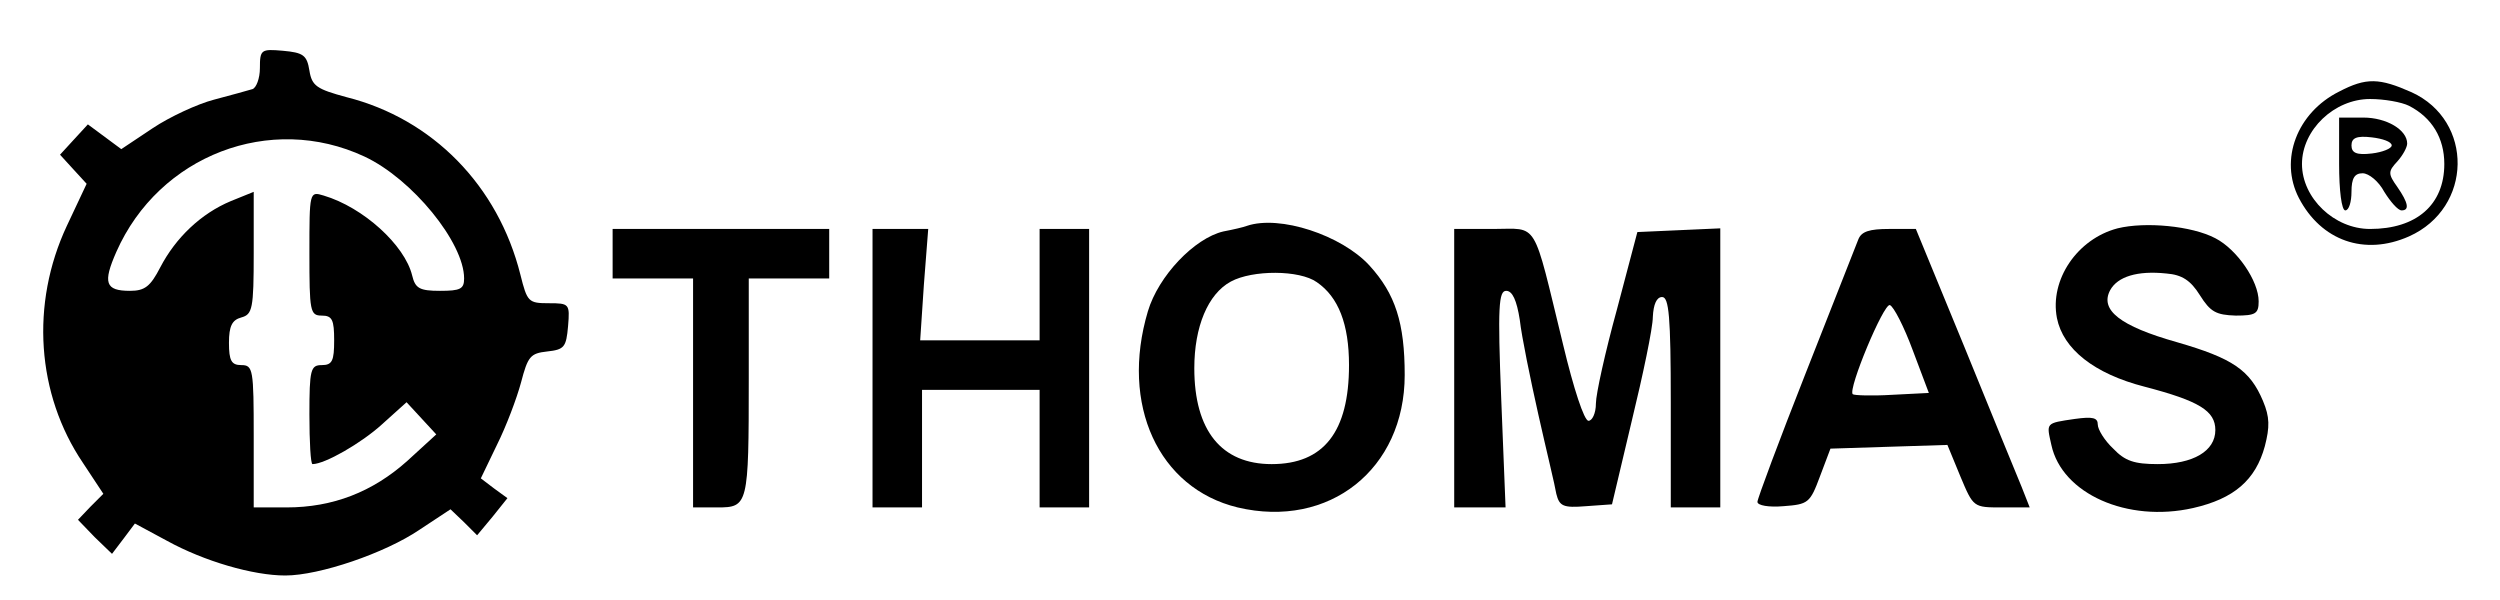 <?xml version="1.0" standalone="no"?>
<!DOCTYPE svg PUBLIC "-//W3C//DTD SVG 20010904//EN"
 "http://www.w3.org/TR/2001/REC-SVG-20010904/DTD/svg10.dtd">
<svg version="1.0" xmlns="http://www.w3.org/2000/svg"
 width="404pt" height="97pt" viewBox="0 0 404 97"
 preserveAspectRatio="xMidYMid meet">

<g transform="translate(0,97) scale(0.1,-0.1)"
fill="#000000" stroke="none">
<path d="M420 860 c0 -17 -6 -32 -12 -34 -7 -2 -35 -10 -62 -17 -27 -7 -72
-28 -99 -46 l-51 -34 -27 20 -27 20 -23 -25 -22 -24 21 -23 22 -24 -32 -68
c-59 -126 -49 -272 26 -383 l33 -50 -21 -21 -20 -21 27 -28 28 -27 19 25 18
24 52 -28 c60 -33 139 -56 191 -56 55 0 161 36 217 74 l50 33 22 -21 21 -21
25 30 24 30 -22 16 -21 16 26 54 c15 30 32 75 39 101 11 42 15 47 42 50 28 3
31 7 34 41 3 36 2 37 -31 37 -33 0 -35 2 -46 46 -36 144 -142 252 -281 287
-48 13 -56 18 -60 43 -4 25 -10 29 -43 32 -35 3 -37 2 -37 -28z m169 -143 c77
-36 161 -139 161 -197 0 -17 -6 -20 -39 -20 -33 0 -40 4 -45 25 -12 49 -79
110 -143 129 -23 7 -23 6 -23 -93 0 -94 1 -101 20 -101 17 0 20 -7 20 -40 0
-33 -3 -40 -20 -40 -18 0 -20 -7 -20 -80 0 -44 2 -80 5 -80 20 0 79 34 112 64
l40 36 24 -26 24 -26 -47 -43 c-56 -50 -120 -75 -195 -75 l-53 0 0 115 c0 108
-1 115 -20 115 -16 0 -20 7 -20 36 0 27 5 37 20 41 18 5 20 14 20 104 l0 99
-37 -15 c-48 -20 -89 -59 -114 -107 -16 -31 -25 -38 -49 -38 -40 0 -44 13 -22
63 69 156 249 225 401 154z"/>
<path d="M3780 822 c-68 -34 -97 -110 -65 -172 36 -69 106 -94 178 -62 103 46
105 187 4 233 -52 23 -73 24 -117 1z m113 -23 c37 -19 57 -52 57 -94 0 -66
-45 -105 -120 -105 -58 0 -110 50 -110 105 0 55 52 105 110 105 23 0 51 -5 63
-11z"/>
<path d="M3780 705 c0 -43 4 -75 10 -75 6 0 10 14 10 30 0 22 5 30 18 30 10 0
26 -13 35 -30 10 -16 22 -30 28 -30 13 0 11 12 -7 38 -15 21 -15 25 0 41 9 10
16 23 16 29 0 22 -33 42 -71 42 l-39 0 0 -75z m85 30 c0 -5 -15 -11 -32 -13
-25 -3 -33 1 -33 13 0 12 8 16 33 13 17 -2 32 -7 32 -13z"/>
<path d="M2015 605 c-5 -2 -22 -6 -38 -9 -47 -11 -105 -72 -122 -129 -45 -151
17 -286 145 -317 148 -35 270 62 270 214 0 84 -15 131 -57 177 -45 49 -145 82
-198 64z m113 -91 c35 -24 52 -68 52 -134 0 -108 -41 -160 -125 -160 -81 0
-125 54 -125 155 0 67 22 120 59 140 35 19 111 19 139 -1z"/>
<path d="M3422 601 c-65 -17 -110 -83 -98 -145 10 -50 60 -90 142 -111 88 -23
114 -39 114 -70 0 -34 -36 -55 -93 -55 -38 0 -53 5 -72 25 -14 13 -25 31 -25
39 0 11 -8 13 -37 9 -48 -7 -46 -6 -38 -42 17 -79 123 -126 229 -102 66 15
101 45 116 100 8 31 8 47 -3 73 -21 50 -49 69 -139 95 -92 26 -125 52 -108 84
12 22 44 32 91 27 25 -2 39 -11 54 -35 17 -27 26 -32 58 -33 32 0 37 3 37 23
0 33 -35 84 -70 102 -38 20 -113 27 -158 16z"/>
<path d="M990 560 l0 -40 65 0 65 0 0 -185 0 -185 39 0 c50 0 51 3 51 208 l0
162 65 0 65 0 0 40 0 40 -175 0 -175 0 0 -40z"/>
<path d="M1410 375 l0 -225 40 0 40 0 0 95 0 95 95 0 95 0 0 -95 0 -95 40 0
40 0 0 225 0 225 -40 0 -40 0 0 -90 0 -90 -96 0 -97 0 6 90 7 90 -45 0 -45 0
0 -225z"/>
<path d="M2350 375 l0 -225 42 0 41 0 -7 175 c-6 150 -4 175 8 175 10 0 17
-15 22 -47 3 -27 17 -95 30 -153 13 -58 27 -115 29 -128 5 -20 11 -23 48 -20
l42 3 32 135 c18 74 34 150 34 168 1 20 6 32 15 32 11 0 14 -31 14 -170 l0
-170 40 0 40 0 0 225 0 226 -67 -3 -67 -3 -33 -125 c-19 -69 -34 -137 -34
-152 0 -16 -6 -28 -12 -28 -7 0 -24 52 -41 123 -50 205 -39 187 -113 187 l-63
0 0 -225z"/>
<path d="M3003 583 c-4 -10 -42 -107 -85 -216 -43 -109 -78 -203 -78 -208 0
-6 19 -9 42 -7 40 3 43 5 59 48 l17 45 94 3 95 3 21 -51 c21 -50 21 -50 67
-50 l45 0 -13 33 c-7 17 -49 119 -92 225 l-79 192 -43 0 c-32 0 -45 -4 -50
-17z m88 -179 l26 -69 -59 -3 c-33 -2 -62 -1 -64 1 -8 8 50 147 60 144 6 -2
23 -35 37 -73z"/>
</g>
</svg>
